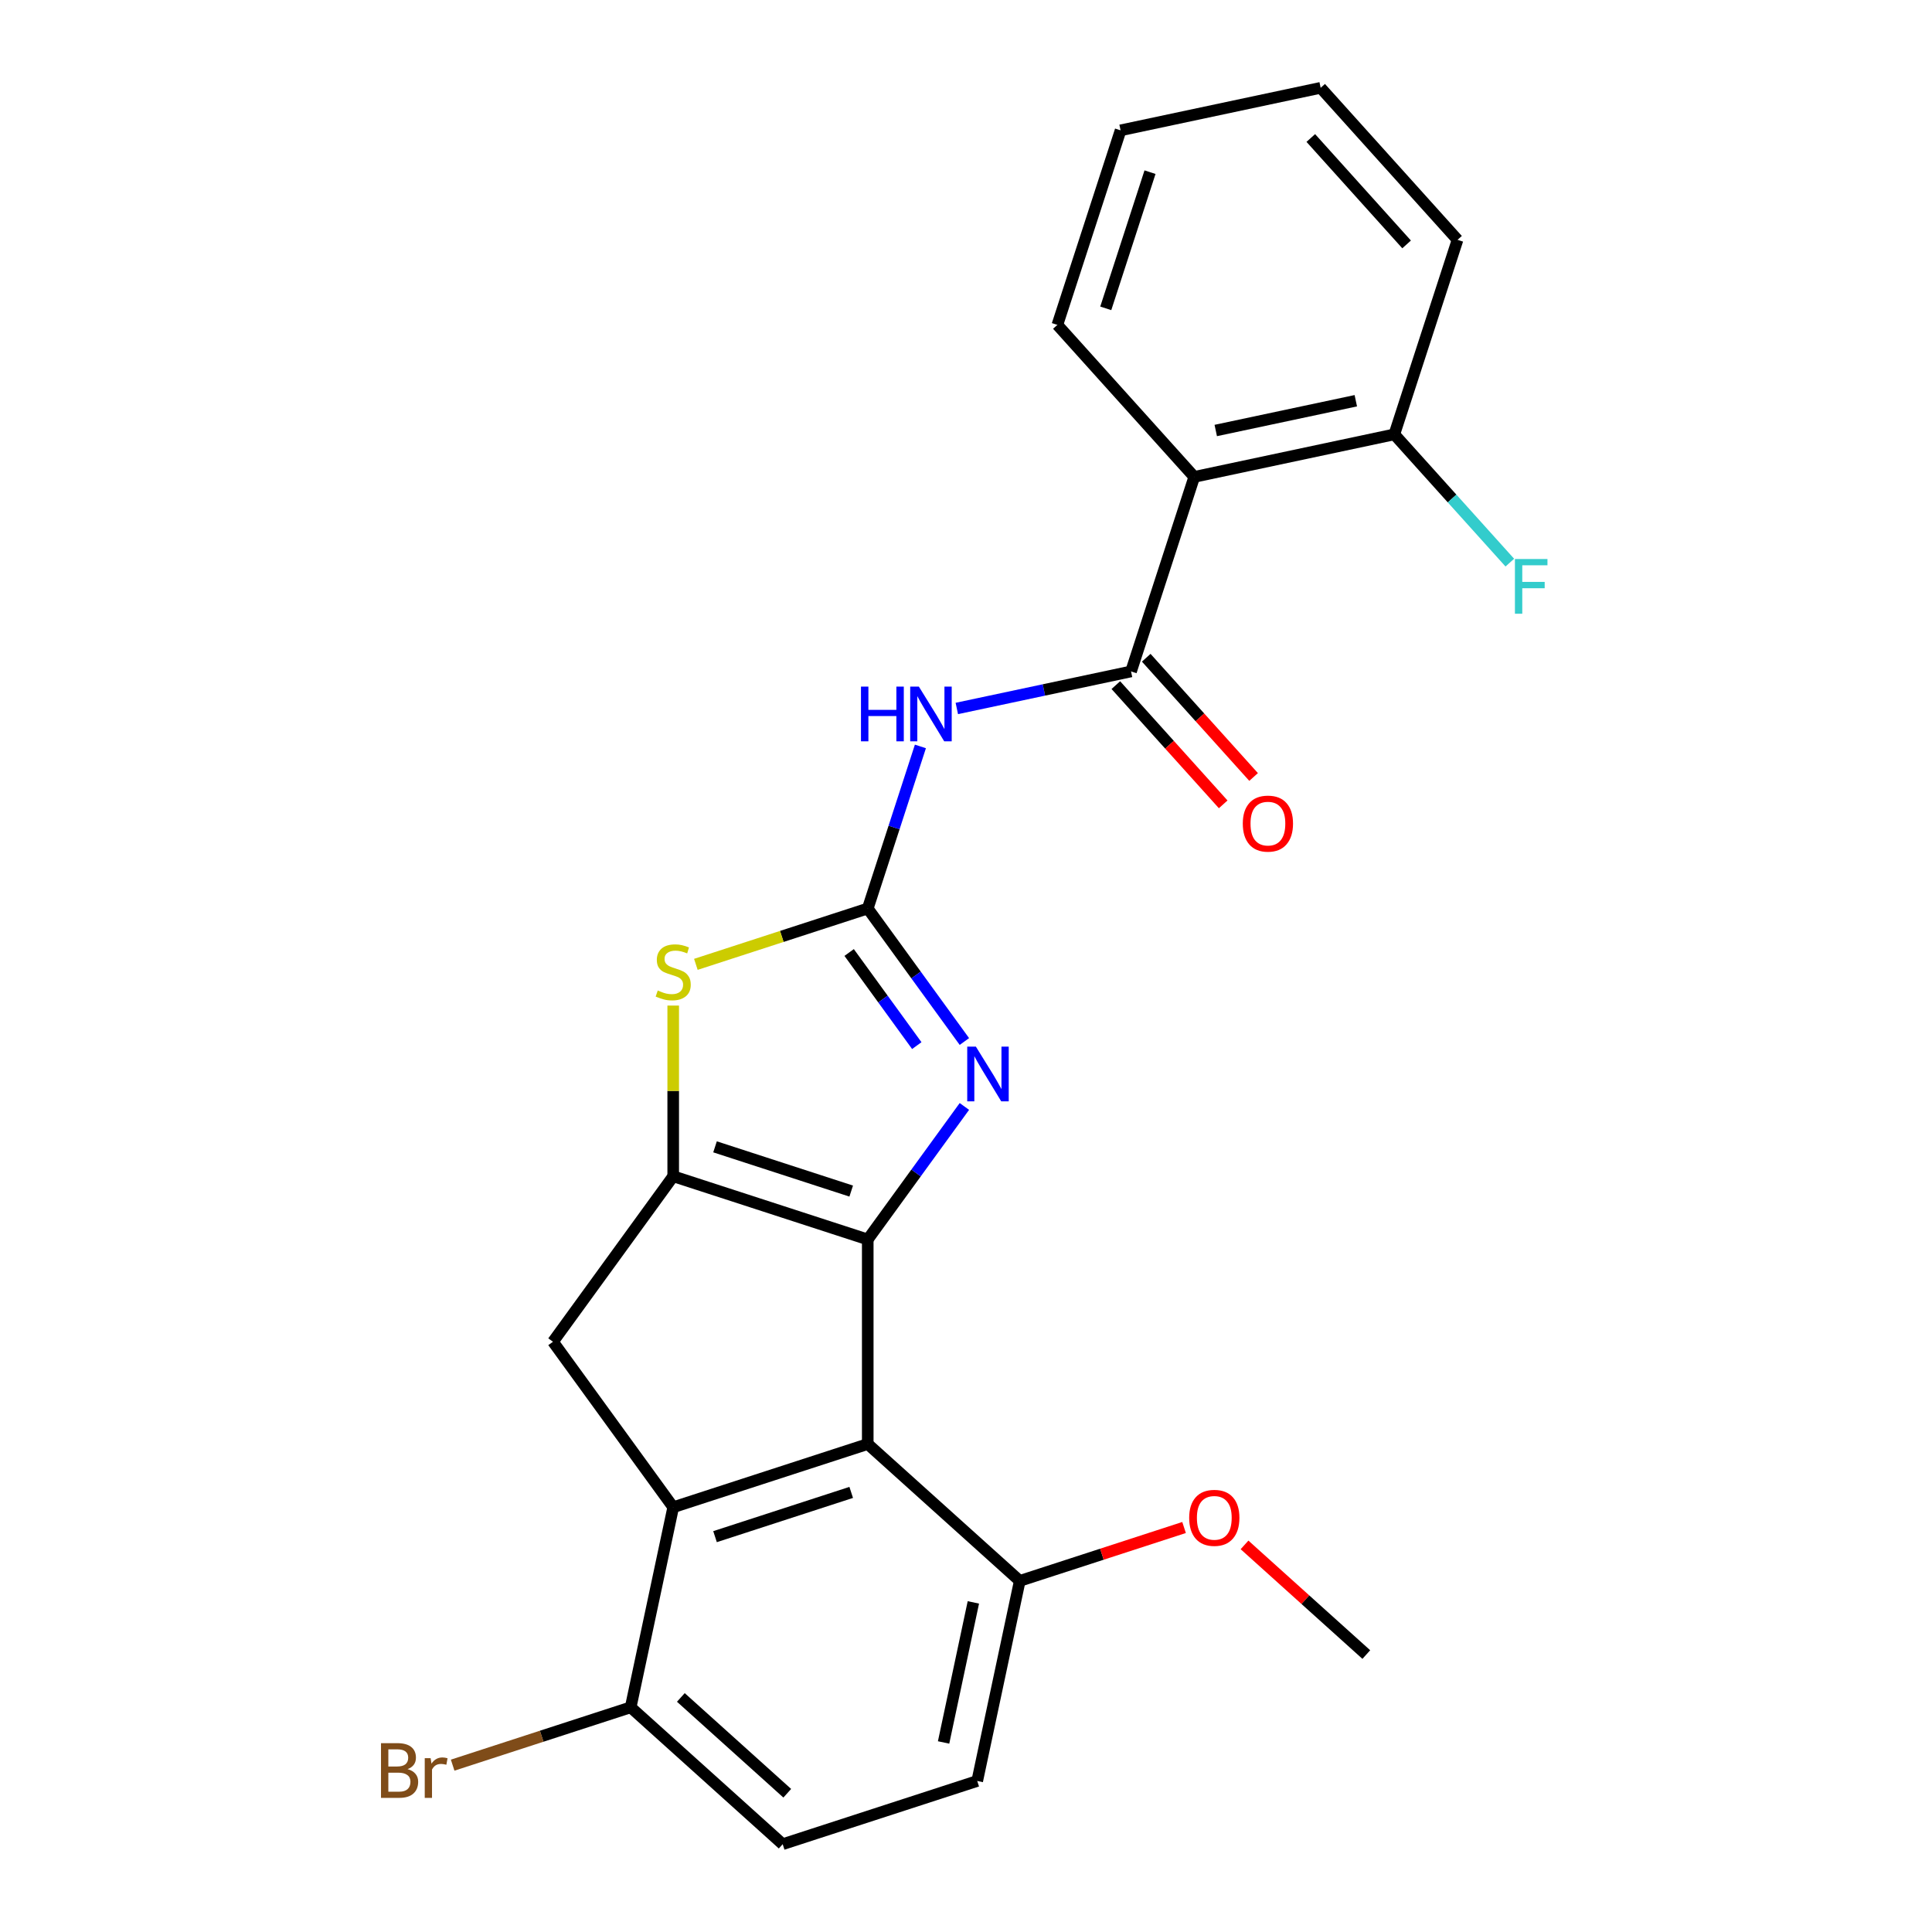 <?xml version='1.0' encoding='iso-8859-1'?>
<svg version='1.1' baseProfile='full'
              xmlns='http://www.w3.org/2000/svg'
                      xmlns:rdkit='http://www.rdkit.org/xml'
                      xmlns:xlink='http://www.w3.org/1999/xlink'
                  xml:space='preserve'
width='1000px' height='1000px' viewBox='0 0 1000 1000'>
<!-- END OF HEADER -->
<rect style='opacity:1.0;fill:#FFFFFF;stroke:none' width='1000' height='1000' x='0' y='0'> </rect>
<path class='bond-0' d='M 449.144,641.548 L 348.451,608.831' style='fill:none;fill-rule:evenodd;stroke:#000000;stroke-width:6px;stroke-linecap:butt;stroke-linejoin:miter;stroke-opacity:1' />
<path class='bond-0' d='M 440.584,616.502 L 370.099,593.6' style='fill:none;fill-rule:evenodd;stroke:#000000;stroke-width:6px;stroke-linecap:butt;stroke-linejoin:miter;stroke-opacity:1' />
<path class='bond-2' d='M 449.144,641.548 L 474.155,607.124' style='fill:none;fill-rule:evenodd;stroke:#000000;stroke-width:6px;stroke-linecap:butt;stroke-linejoin:miter;stroke-opacity:1' />
<path class='bond-2' d='M 474.155,607.124 L 499.165,572.7' style='fill:none;fill-rule:evenodd;stroke:#0000FF;stroke-width:6px;stroke-linecap:butt;stroke-linejoin:miter;stroke-opacity:1' />
<path class='bond-3' d='M 449.144,641.548 L 449.144,747.423' style='fill:none;fill-rule:evenodd;stroke:#000000;stroke-width:6px;stroke-linecap:butt;stroke-linejoin:miter;stroke-opacity:1' />
<path class='bond-6' d='M 348.451,608.831 L 348.451,564.657' style='fill:none;fill-rule:evenodd;stroke:#000000;stroke-width:6px;stroke-linecap:butt;stroke-linejoin:miter;stroke-opacity:1' />
<path class='bond-6' d='M 348.451,564.657 L 348.451,520.483' style='fill:none;fill-rule:evenodd;stroke:#CCCC00;stroke-width:6px;stroke-linecap:butt;stroke-linejoin:miter;stroke-opacity:1' />
<path class='bond-8' d='M 348.451,608.831 L 286.22,694.486' style='fill:none;fill-rule:evenodd;stroke:#000000;stroke-width:6px;stroke-linecap:butt;stroke-linejoin:miter;stroke-opacity:1' />
<path class='bond-1' d='M 449.144,470.239 L 474.155,504.663' style='fill:none;fill-rule:evenodd;stroke:#000000;stroke-width:6px;stroke-linecap:butt;stroke-linejoin:miter;stroke-opacity:1' />
<path class='bond-1' d='M 474.155,504.663 L 499.165,539.087' style='fill:none;fill-rule:evenodd;stroke:#0000FF;stroke-width:6px;stroke-linecap:butt;stroke-linejoin:miter;stroke-opacity:1' />
<path class='bond-1' d='M 439.517,493.013 L 457.024,517.109' style='fill:none;fill-rule:evenodd;stroke:#000000;stroke-width:6px;stroke-linecap:butt;stroke-linejoin:miter;stroke-opacity:1' />
<path class='bond-1' d='M 457.024,517.109 L 474.531,541.206' style='fill:none;fill-rule:evenodd;stroke:#0000FF;stroke-width:6px;stroke-linecap:butt;stroke-linejoin:miter;stroke-opacity:1' />
<path class='bond-5' d='M 449.144,470.239 L 462.772,428.296' style='fill:none;fill-rule:evenodd;stroke:#000000;stroke-width:6px;stroke-linecap:butt;stroke-linejoin:miter;stroke-opacity:1' />
<path class='bond-5' d='M 462.772,428.296 L 476.401,386.353' style='fill:none;fill-rule:evenodd;stroke:#0000FF;stroke-width:6px;stroke-linecap:butt;stroke-linejoin:miter;stroke-opacity:1' />
<path class='bond-25' d='M 449.144,470.239 L 404.661,484.692' style='fill:none;fill-rule:evenodd;stroke:#000000;stroke-width:6px;stroke-linecap:butt;stroke-linejoin:miter;stroke-opacity:1' />
<path class='bond-25' d='M 404.661,484.692 L 360.178,499.146' style='fill:none;fill-rule:evenodd;stroke:#CCCC00;stroke-width:6px;stroke-linecap:butt;stroke-linejoin:miter;stroke-opacity:1' />
<path class='bond-4' d='M 449.144,747.423 L 348.451,780.14' style='fill:none;fill-rule:evenodd;stroke:#000000;stroke-width:6px;stroke-linecap:butt;stroke-linejoin:miter;stroke-opacity:1' />
<path class='bond-4' d='M 440.584,772.469 L 370.099,795.371' style='fill:none;fill-rule:evenodd;stroke:#000000;stroke-width:6px;stroke-linecap:butt;stroke-linejoin:miter;stroke-opacity:1' />
<path class='bond-11' d='M 449.144,747.423 L 527.825,818.267' style='fill:none;fill-rule:evenodd;stroke:#000000;stroke-width:6px;stroke-linecap:butt;stroke-linejoin:miter;stroke-opacity:1' />
<path class='bond-10' d='M 348.451,780.14 L 326.439,883.701' style='fill:none;fill-rule:evenodd;stroke:#000000;stroke-width:6px;stroke-linecap:butt;stroke-linejoin:miter;stroke-opacity:1' />
<path class='bond-24' d='M 348.451,780.14 L 286.22,694.486' style='fill:none;fill-rule:evenodd;stroke:#000000;stroke-width:6px;stroke-linecap:butt;stroke-linejoin:miter;stroke-opacity:1' />
<path class='bond-7' d='M 495.248,366.701 L 540.335,357.117' style='fill:none;fill-rule:evenodd;stroke:#0000FF;stroke-width:6px;stroke-linecap:butt;stroke-linejoin:miter;stroke-opacity:1' />
<path class='bond-7' d='M 540.335,357.117 L 585.423,347.533' style='fill:none;fill-rule:evenodd;stroke:#000000;stroke-width:6px;stroke-linecap:butt;stroke-linejoin:miter;stroke-opacity:1' />
<path class='bond-9' d='M 585.423,347.533 L 618.14,246.84' style='fill:none;fill-rule:evenodd;stroke:#000000;stroke-width:6px;stroke-linecap:butt;stroke-linejoin:miter;stroke-opacity:1' />
<path class='bond-13' d='M 577.555,354.618 L 605.338,385.475' style='fill:none;fill-rule:evenodd;stroke:#000000;stroke-width:6px;stroke-linecap:butt;stroke-linejoin:miter;stroke-opacity:1' />
<path class='bond-13' d='M 605.338,385.475 L 633.122,416.331' style='fill:none;fill-rule:evenodd;stroke:#FF0000;stroke-width:6px;stroke-linecap:butt;stroke-linejoin:miter;stroke-opacity:1' />
<path class='bond-13' d='M 593.291,340.449 L 621.074,371.306' style='fill:none;fill-rule:evenodd;stroke:#000000;stroke-width:6px;stroke-linecap:butt;stroke-linejoin:miter;stroke-opacity:1' />
<path class='bond-13' d='M 621.074,371.306 L 648.858,402.163' style='fill:none;fill-rule:evenodd;stroke:#FF0000;stroke-width:6px;stroke-linecap:butt;stroke-linejoin:miter;stroke-opacity:1' />
<path class='bond-12' d='M 618.14,246.84 L 721.701,224.828' style='fill:none;fill-rule:evenodd;stroke:#000000;stroke-width:6px;stroke-linecap:butt;stroke-linejoin:miter;stroke-opacity:1' />
<path class='bond-12' d='M 629.271,222.826 L 701.764,207.418' style='fill:none;fill-rule:evenodd;stroke:#000000;stroke-width:6px;stroke-linecap:butt;stroke-linejoin:miter;stroke-opacity:1' />
<path class='bond-18' d='M 618.14,246.84 L 547.296,168.16' style='fill:none;fill-rule:evenodd;stroke:#000000;stroke-width:6px;stroke-linecap:butt;stroke-linejoin:miter;stroke-opacity:1' />
<path class='bond-16' d='M 326.439,883.701 L 280.366,898.671' style='fill:none;fill-rule:evenodd;stroke:#000000;stroke-width:6px;stroke-linecap:butt;stroke-linejoin:miter;stroke-opacity:1' />
<path class='bond-16' d='M 280.366,898.671 L 234.293,913.641' style='fill:none;fill-rule:evenodd;stroke:#7F4C19;stroke-width:6px;stroke-linecap:butt;stroke-linejoin:miter;stroke-opacity:1' />
<path class='bond-26' d='M 326.439,883.701 L 405.119,954.545' style='fill:none;fill-rule:evenodd;stroke:#000000;stroke-width:6px;stroke-linecap:butt;stroke-linejoin:miter;stroke-opacity:1' />
<path class='bond-26' d='M 352.41,878.592 L 407.486,928.183' style='fill:none;fill-rule:evenodd;stroke:#000000;stroke-width:6px;stroke-linecap:butt;stroke-linejoin:miter;stroke-opacity:1' />
<path class='bond-15' d='M 527.825,818.267 L 505.812,921.828' style='fill:none;fill-rule:evenodd;stroke:#000000;stroke-width:6px;stroke-linecap:butt;stroke-linejoin:miter;stroke-opacity:1' />
<path class='bond-15' d='M 503.811,829.399 L 488.402,901.892' style='fill:none;fill-rule:evenodd;stroke:#000000;stroke-width:6px;stroke-linecap:butt;stroke-linejoin:miter;stroke-opacity:1' />
<path class='bond-19' d='M 527.825,818.267 L 570.348,804.451' style='fill:none;fill-rule:evenodd;stroke:#000000;stroke-width:6px;stroke-linecap:butt;stroke-linejoin:miter;stroke-opacity:1' />
<path class='bond-19' d='M 570.348,804.451 L 612.871,790.634' style='fill:none;fill-rule:evenodd;stroke:#FF0000;stroke-width:6px;stroke-linecap:butt;stroke-linejoin:miter;stroke-opacity:1' />
<path class='bond-17' d='M 721.701,224.828 L 751.59,258.023' style='fill:none;fill-rule:evenodd;stroke:#000000;stroke-width:6px;stroke-linecap:butt;stroke-linejoin:miter;stroke-opacity:1' />
<path class='bond-17' d='M 751.59,258.023 L 781.478,291.217' style='fill:none;fill-rule:evenodd;stroke:#33CCCC;stroke-width:6px;stroke-linecap:butt;stroke-linejoin:miter;stroke-opacity:1' />
<path class='bond-20' d='M 721.701,224.828 L 754.418,124.135' style='fill:none;fill-rule:evenodd;stroke:#000000;stroke-width:6px;stroke-linecap:butt;stroke-linejoin:miter;stroke-opacity:1' />
<path class='bond-14' d='M 405.119,954.545 L 505.812,921.828' style='fill:none;fill-rule:evenodd;stroke:#000000;stroke-width:6px;stroke-linecap:butt;stroke-linejoin:miter;stroke-opacity:1' />
<path class='bond-22' d='M 547.296,168.16 L 580.013,67.467' style='fill:none;fill-rule:evenodd;stroke:#000000;stroke-width:6px;stroke-linecap:butt;stroke-linejoin:miter;stroke-opacity:1' />
<path class='bond-22' d='M 572.342,159.6 L 595.244,89.115' style='fill:none;fill-rule:evenodd;stroke:#000000;stroke-width:6px;stroke-linecap:butt;stroke-linejoin:miter;stroke-opacity:1' />
<path class='bond-21' d='M 644.165,799.638 L 675.681,828.016' style='fill:none;fill-rule:evenodd;stroke:#FF0000;stroke-width:6px;stroke-linecap:butt;stroke-linejoin:miter;stroke-opacity:1' />
<path class='bond-21' d='M 675.681,828.016 L 707.198,856.394' style='fill:none;fill-rule:evenodd;stroke:#000000;stroke-width:6px;stroke-linecap:butt;stroke-linejoin:miter;stroke-opacity:1' />
<path class='bond-27' d='M 754.418,124.135 L 683.574,45.455' style='fill:none;fill-rule:evenodd;stroke:#000000;stroke-width:6px;stroke-linecap:butt;stroke-linejoin:miter;stroke-opacity:1' />
<path class='bond-27' d='M 728.055,126.502 L 678.465,71.425' style='fill:none;fill-rule:evenodd;stroke:#000000;stroke-width:6px;stroke-linecap:butt;stroke-linejoin:miter;stroke-opacity:1' />
<path class='bond-23' d='M 580.013,67.467 L 683.574,45.455' style='fill:none;fill-rule:evenodd;stroke:#000000;stroke-width:6px;stroke-linecap:butt;stroke-linejoin:miter;stroke-opacity:1' />
<path  class='atom-3' d='M 505.116 541.734
L 514.396 556.734
Q 515.316 558.214, 516.796 560.894
Q 518.276 563.574, 518.356 563.734
L 518.356 541.734
L 522.116 541.734
L 522.116 570.054
L 518.236 570.054
L 508.276 553.654
Q 507.116 551.734, 505.876 549.534
Q 504.676 547.334, 504.316 546.654
L 504.316 570.054
L 500.636 570.054
L 500.636 541.734
L 505.116 541.734
' fill='#0000FF'/>
<path  class='atom-6' d='M 445.641 355.386
L 449.481 355.386
L 449.481 367.426
L 463.961 367.426
L 463.961 355.386
L 467.801 355.386
L 467.801 383.706
L 463.961 383.706
L 463.961 370.626
L 449.481 370.626
L 449.481 383.706
L 445.641 383.706
L 445.641 355.386
' fill='#0000FF'/>
<path  class='atom-6' d='M 475.601 355.386
L 484.881 370.386
Q 485.801 371.866, 487.281 374.546
Q 488.761 377.226, 488.841 377.386
L 488.841 355.386
L 492.601 355.386
L 492.601 383.706
L 488.721 383.706
L 478.761 367.306
Q 477.601 365.386, 476.361 363.186
Q 475.161 360.986, 474.801 360.306
L 474.801 383.706
L 471.121 383.706
L 471.121 355.386
L 475.601 355.386
' fill='#0000FF'/>
<path  class='atom-7' d='M 340.451 512.676
Q 340.771 512.796, 342.091 513.356
Q 343.411 513.916, 344.851 514.276
Q 346.331 514.596, 347.771 514.596
Q 350.451 514.596, 352.011 513.316
Q 353.571 511.996, 353.571 509.716
Q 353.571 508.156, 352.771 507.196
Q 352.011 506.236, 350.811 505.716
Q 349.611 505.196, 347.611 504.596
Q 345.091 503.836, 343.571 503.116
Q 342.091 502.396, 341.011 500.876
Q 339.971 499.356, 339.971 496.796
Q 339.971 493.236, 342.371 491.036
Q 344.811 488.836, 349.611 488.836
Q 352.891 488.836, 356.611 490.396
L 355.691 493.476
Q 352.291 492.076, 349.731 492.076
Q 346.971 492.076, 345.451 493.236
Q 343.931 494.356, 343.971 496.316
Q 343.971 497.836, 344.731 498.756
Q 345.531 499.676, 346.651 500.196
Q 347.811 500.716, 349.731 501.316
Q 352.291 502.116, 353.811 502.916
Q 355.331 503.716, 356.411 505.356
Q 357.531 506.956, 357.531 509.716
Q 357.531 513.636, 354.891 515.756
Q 352.291 517.836, 347.931 517.836
Q 345.411 517.836, 343.491 517.276
Q 341.611 516.756, 339.371 515.836
L 340.451 512.676
' fill='#CCCC00'/>
<path  class='atom-14' d='M 643.267 426.294
Q 643.267 419.494, 646.627 415.694
Q 649.987 411.894, 656.267 411.894
Q 662.547 411.894, 665.907 415.694
Q 669.267 419.494, 669.267 426.294
Q 669.267 433.174, 665.867 437.094
Q 662.467 440.974, 656.267 440.974
Q 650.027 440.974, 646.627 437.094
Q 643.267 433.214, 643.267 426.294
M 656.267 437.774
Q 660.587 437.774, 662.907 434.894
Q 665.267 431.974, 665.267 426.294
Q 665.267 420.734, 662.907 417.934
Q 660.587 415.094, 656.267 415.094
Q 651.947 415.094, 649.587 417.894
Q 647.267 420.694, 647.267 426.294
Q 647.267 432.014, 649.587 434.894
Q 651.947 437.774, 656.267 437.774
' fill='#FF0000'/>
<path  class='atom-17' d='M 210.966 915.698
Q 213.686 916.458, 215.046 918.138
Q 216.446 919.778, 216.446 922.218
Q 216.446 926.138, 213.926 928.378
Q 211.446 930.578, 206.726 930.578
L 197.206 930.578
L 197.206 902.258
L 205.566 902.258
Q 210.406 902.258, 212.846 904.218
Q 215.286 906.178, 215.286 909.778
Q 215.286 914.058, 210.966 915.698
M 201.006 905.458
L 201.006 914.338
L 205.566 914.338
Q 208.366 914.338, 209.806 913.218
Q 211.286 912.058, 211.286 909.778
Q 211.286 905.458, 205.566 905.458
L 201.006 905.458
M 206.726 927.378
Q 209.486 927.378, 210.966 926.058
Q 212.446 924.738, 212.446 922.218
Q 212.446 919.898, 210.806 918.738
Q 209.206 917.538, 206.126 917.538
L 201.006 917.538
L 201.006 927.378
L 206.726 927.378
' fill='#7F4C19'/>
<path  class='atom-17' d='M 222.886 910.018
L 223.326 912.858
Q 225.486 909.658, 229.006 909.658
Q 230.126 909.658, 231.646 910.058
L 231.046 913.418
Q 229.326 913.018, 228.366 913.018
Q 226.686 913.018, 225.566 913.698
Q 224.486 914.338, 223.606 915.898
L 223.606 930.578
L 219.846 930.578
L 219.846 910.018
L 222.886 910.018
' fill='#7F4C19'/>
<path  class='atom-18' d='M 784.125 289.348
L 800.965 289.348
L 800.965 292.588
L 787.925 292.588
L 787.925 301.188
L 799.525 301.188
L 799.525 304.468
L 787.925 304.468
L 787.925 317.668
L 784.125 317.668
L 784.125 289.348
' fill='#33CCCC'/>
<path  class='atom-20' d='M 615.518 785.63
Q 615.518 778.83, 618.878 775.03
Q 622.238 771.23, 628.518 771.23
Q 634.798 771.23, 638.158 775.03
Q 641.518 778.83, 641.518 785.63
Q 641.518 792.51, 638.118 796.43
Q 634.718 800.31, 628.518 800.31
Q 622.278 800.31, 618.878 796.43
Q 615.518 792.55, 615.518 785.63
M 628.518 797.11
Q 632.838 797.11, 635.158 794.23
Q 637.518 791.31, 637.518 785.63
Q 637.518 780.07, 635.158 777.27
Q 632.838 774.43, 628.518 774.43
Q 624.198 774.43, 621.838 777.23
Q 619.518 780.03, 619.518 785.63
Q 619.518 791.35, 621.838 794.23
Q 624.198 797.11, 628.518 797.11
' fill='#FF0000'/>
</svg>
